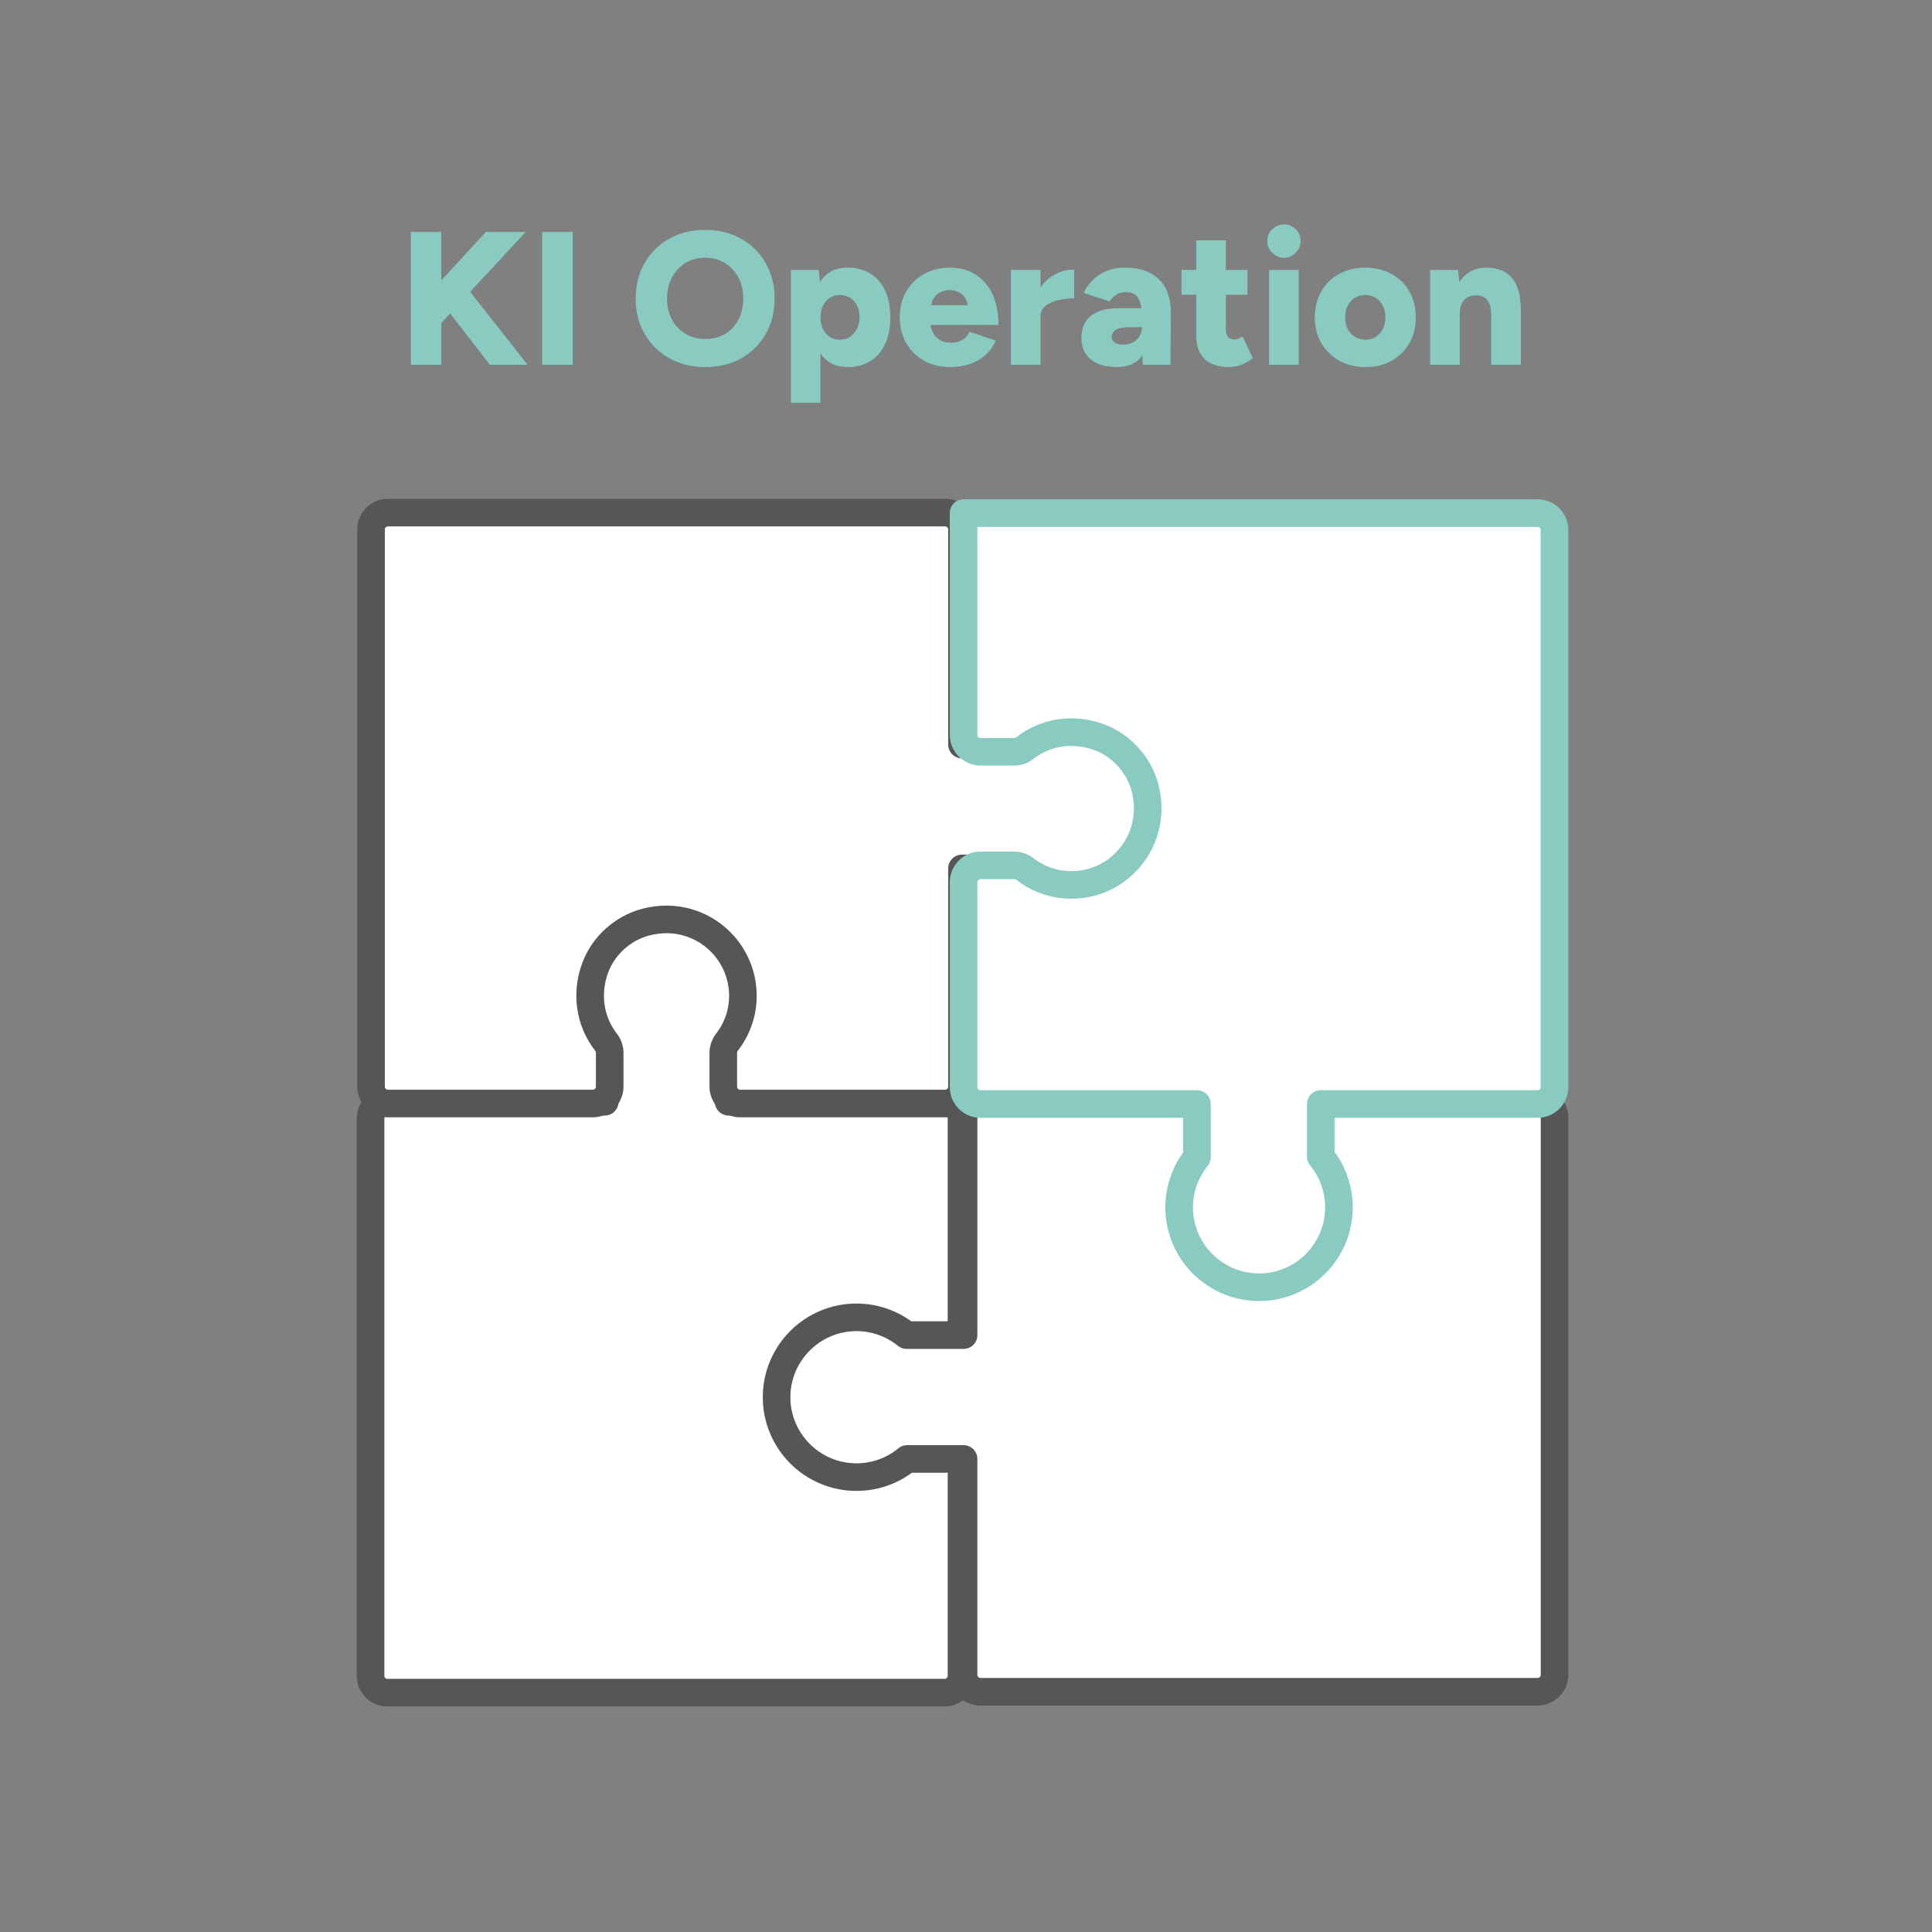 <?xml version="1.0" encoding="UTF-8"?>
<svg id="Ebene_1" data-name="Ebene 1" xmlns="http://www.w3.org/2000/svg" viewBox="0 0 175 175">
  <rect x="0" y="0" width="175" height="175" fill="#808080" stroke="none"/>
  <defs>
    <style>
      .cls-1 {
        stroke: #565656;
      }

      .cls-1, .cls-2 {
        fill: #fff;
        stroke-linecap: round;
        stroke-linejoin: round;
        stroke-width: 2.5px;
      }

      .cls-3 {
        fill: #89cbc0;
      }

      .cls-2 {
        stroke: #89cbc0;
      }
    </style>
  </defs>
  <path class="cls-1" d="M35.098,153.324c-.847,0-1.534-.687-1.534-1.534v-50.46c0-.847.687-1.534,1.534-1.534h19.682v-4.897c-1.065-1.294-1.646-2.899-1.646-4.59,0-3.99,3.246-7.237,7.237-7.237s7.237,3.246,7.237,7.237c0,1.663-.567,3.253-1.61,4.539v4.949h19.561c.847,0,1.534.687,1.534,1.534v18.548c0,.847-.687,1.534-1.534,1.534h-3.068c-.341,0-.673-.114-.943-.324-1.219-.948-2.676-1.45-4.216-1.45-2.166,0-4.168.99-5.492,2.717-1.324,1.726-1.749,3.959-1.166,6.128.546,2.034,2.102,3.761,4.063,4.508.848.324,1.722.487,2.596.487,1.539,0,2.997-.502,4.216-1.452.27-.21.601-.324.944-.324h3.067c.847,0,1.534.687,1.534,1.534v18.549c0,.847-.687,1.534-1.534,1.534h-50.458l-.001.002Z"/>
  <path class="cls-1" d="M88.815,153.24c-.847,0-1.534-.687-1.534-1.534v-19.554h-5.112c-1.292,1.065-2.899,1.645-4.589,1.645-3.99,0-7.237-3.246-7.237-7.237s3.246-7.237,7.237-7.237c1.663,0,3.251.567,4.538,1.609h5.164v-19.687c0-.847.687-1.534,1.534-1.534h18.548c.847,0,1.534.687,1.534,1.534v3.068c0,.341-.114.673-.324.943-.948,1.219-1.45,2.676-1.45,4.216,0,1.844.72,3.58,2.029,4.889s3.045,2.029,4.89,2.029c.638,0,1.286-.087,1.926-.259,2.034-.546,3.761-2.102,4.508-4.063.895-2.344.534-4.89-.963-6.813-.21-.269-.324-.601-.324-.943v-3.067c0-.847.687-1.534,1.534-1.534h18.551c.847,0,1.534.687,1.534,1.534v50.459c0,.847-.687,1.534-1.534,1.534h-50.461l.002.002Z"/>
  <path class="cls-1" d="M67.051,99.957c-.847,0-1.534-.687-1.534-1.534v-3.068c0-.341.114-.673.324-.943.948-1.219,1.45-2.677,1.45-4.216,0-3.813-3.104-6.917-6.92-6.917-.638,0-1.285.087-1.926.259-2.033.546-3.761,2.102-4.508,4.063-.895,2.343-.534,4.89.965,6.813.21.27.324.601.324.943v3.067c0,.847-.687,1.534-1.534,1.534h-18.551c-.847,0-1.534-.687-1.534-1.534v-50.46c0-.847.687-1.534,1.534-1.534h50.461c.847,0,1.534.687,1.534,1.534v19.478h5.184c1.292-1.065,2.899-1.646,4.589-1.646,3.99,0,7.237,3.246,7.237,7.237s-3.246,7.237-7.237,7.237c-1.662,0-3.251-.567-4.539-1.61h-5.236v19.764c0,.847-.687,1.534-1.534,1.534h-18.548l-.001-0Z"/>
  <path class="cls-2" d="M114.045,116.597c-3.99,0-7.237-3.246-7.237-7.237,0-1.663.567-3.251,1.609-4.538v-4.822h-19.602c-.847,0-1.534-.687-1.534-1.534v-18.548c0-.847.687-1.534,1.534-1.534h3.068c.341,0,.673.114.943.323,1.219.949,2.677,1.45,4.216,1.45,2.166,0,4.168-.99,5.492-2.717,1.324-1.726,1.749-3.959,1.166-6.128-.546-2.033-2.102-3.761-4.063-4.508-.848-.324-1.722-.487-2.596-.487-1.539,0-2.997.502-4.216,1.452-.27.21-.601.324-.944.324h-3.067c-.847,0-1.534-.687-1.534-1.534v-20.085h51.993c.847,0,1.534.687,1.534,1.534v50.461c0,.847-.687,1.534-1.534,1.534h-19.638v4.771c1.065,1.292,1.645,2.899,1.645,4.589,0,3.99-3.246,7.237-7.237,7.237l.001-.001Z"/>
  <g>
    <path class="cls-3" d="M37.219,33.041v-12.028h2.75v12.028h-2.75ZM38.817,30.498l-.138-3.694,5.328-5.79h3.608l-8.798,9.485ZM44.368,33.041l-4.726-6.118,2.045-1.633,6.1,7.75h-3.418Z"/>
    <path class="cls-3" d="M49.109,33.041v-12.028h2.766v12.028h-2.766Z"/>
    <path class="cls-3" d="M63.905,33.247c-1.237,0-2.331-.266-3.282-.799-.952-.532-1.696-1.266-2.234-2.199-.538-.933-.808-2.002-.808-3.204,0-1.214.27-2.288.808-3.222s1.28-1.667,2.225-2.199c.946-.533,2.03-.799,3.257-.799s2.311.266,3.257.799c.945.532,1.686,1.266,2.225,2.199s.808,2.008.808,3.222c0,1.202-.266,2.271-.799,3.204-.532.934-1.268,1.667-2.208,2.199-.94.533-2.022.799-3.247.799ZM63.905,30.704c.676,0,1.272-.155,1.787-.464s.916-.741,1.202-1.297.43-1.189.43-1.899c0-.722-.15-1.36-.447-1.917-.298-.555-.705-.99-1.22-1.305s-1.111-.473-1.787-.473-1.272.158-1.787.473-.922.75-1.22,1.305c-.297.556-.446,1.195-.446,1.917,0,.71.149,1.342.446,1.899.298.556.711.988,1.237,1.297.527.309,1.129.464,1.805.464Z"/>
    <path class="cls-3" d="M71.637,36.477v-12.028h2.525l.155,1.581v10.447h-2.68ZM76.758,33.247c-.711,0-1.306-.18-1.787-.542-.481-.361-.841-.879-1.082-1.555s-.361-1.478-.361-2.406c0-.94.12-1.744.361-2.414s.602-1.185,1.082-1.546c.481-.362,1.076-.542,1.787-.542.802,0,1.495.18,2.08.542.584.361,1.031.876,1.34,1.546s.464,1.474.464,2.414c0,.928-.155,1.73-.464,2.406s-.756,1.194-1.34,1.555c-.585.362-1.278.542-2.08.542ZM76.071,30.773c.343,0,.646-.086.91-.258.264-.173.476-.41.636-.713.159-.303.24-.656.24-1.057,0-.4-.074-.753-.223-1.057-.149-.303-.358-.541-.627-.713-.27-.171-.575-.258-.919-.258s-.651.086-.919.258c-.27.173-.478.412-.627.723-.15.309-.224.658-.224,1.048,0,.402.074.754.224,1.057.149.303.355.541.618.713.262.171.567.258.911.258Z"/>
    <path class="cls-3" d="M86.071,33.247c-.894,0-1.684-.192-2.372-.575-.687-.384-1.225-.913-1.615-1.589s-.585-1.455-.585-2.337c0-.893.198-1.678.593-2.354s.936-1.203,1.624-1.581c.687-.378,1.483-.567,2.388-.567.814,0,1.547.195,2.199.584.653.39,1.172.968,1.556,1.736.384.768.575,1.725.575,2.869h-6.46l.291-.326c0,.39.08.734.241,1.031.161.298.384.524.67.678.286.156.608.233.962.233.424,0,.781-.095,1.074-.284.292-.188.495-.426.61-.712l2.371.807c-.229.539-.553.985-.971,1.341-.418.355-.897.618-1.435.79s-1.111.258-1.718.258ZM84.335,27.989l-.276-.344h3.85l-.241.344c0-.423-.086-.761-.258-1.014-.171-.252-.384-.431-.635-.541-.253-.109-.505-.163-.756-.163-.253,0-.507.054-.765.163s-.476.289-.653.541c-.177.253-.266.591-.266,1.014Z"/>
    <path class="cls-3" d="M91.569,33.041v-8.592h2.681v8.592h-2.681ZM93.545,28.591c0-.928.186-1.701.559-2.319.372-.618.841-1.084,1.408-1.393s1.16-.464,1.779-.464v2.612c-.527,0-1.022.058-1.486.173-.464.114-.839.289-1.125.524s-.429.536-.429.903l-.705-.035Z"/>
    <path class="cls-3" d="M101.174,33.247c-1.02,0-1.81-.229-2.371-.687-.562-.459-.843-1.106-.843-1.942,0-.905.292-1.581.877-2.028.584-.447,1.402-.67,2.457-.67h2.354v1.718h-1.341c-.573,0-.985.08-1.237.241s-.378.384-.378.67c0,.206.095.37.283.49.189.12.449.18.783.18.332,0,.623-.071.876-.215.252-.143.449-.334.592-.575.144-.241.216-.505.216-.791h.67c0,1.146-.241,2.034-.722,2.664-.482.629-1.22.945-2.217.945ZM103.512,33.041l-.068-1.855v-2.424c0-.458-.041-.858-.121-1.202s-.223-.612-.429-.808c-.206-.194-.515-.292-.928-.292-.321,0-.602.076-.843.224-.24.149-.447.355-.618.618l-2.337-.773c.195-.424.461-.808.799-1.152s.753-.618,1.245-.825,1.066-.309,1.719-.309c.893,0,1.649.167,2.268.499s1.084.796,1.393,1.392.464,1.3.464,2.113l-.035,4.794h-2.509Z"/>
    <path class="cls-3" d="M107.016,26.7v-2.251h5.98v2.251h-5.98ZM111.381,33.247c-1.019,0-1.778-.243-2.276-.73s-.748-1.183-.748-2.088v-8.66h2.681v7.99c0,.344.062.596.188.756s.321.24.585.24c.103,0,.223-.025.361-.077s.264-.117.378-.198l.928,1.959c-.274.23-.604.421-.988.575-.384.156-.753.233-1.109.233Z"/>
    <path class="cls-3" d="M116.295,23.349c-.4,0-.753-.151-1.056-.454-.304-.304-.455-.656-.455-1.057,0-.424.151-.781.455-1.074.303-.292.656-.439,1.056-.439.412,0,.768.146,1.066.439.298.292.447.65.447,1.074,0,.402-.149.753-.447,1.057-.297.303-.653.454-1.066.454ZM114.955,33.041v-8.592h2.681v8.592h-2.681Z"/>
    <path class="cls-3" d="M123.701,33.247c-.905,0-1.701-.192-2.388-.575-.688-.384-1.229-.913-1.624-1.589s-.593-1.455-.593-2.337.192-1.661.577-2.337c.384-.676.922-1.205,1.615-1.589.693-.384,1.48-.575,2.362-.575.905,0,1.704.192,2.397.575.693.385,1.232.913,1.616,1.589s.575,1.455.575,2.337-.192,1.661-.575,2.337-.919,1.206-1.607,1.589c-.687.384-1.472.575-2.354.575ZM123.701,30.773c.344,0,.651-.086.919-.258.27-.173.482-.41.636-.713s.231-.656.231-1.057c0-.4-.077-.753-.231-1.057-.155-.303-.369-.541-.645-.713-.274-.171-.59-.258-.945-.258-.356,0-.67.086-.946.258-.274.173-.489.41-.644.713-.155.304-.233.657-.233,1.057,0,.402.078.754.233,1.057s.372.541.652.713c.282.171.604.258.971.258Z"/>
    <path class="cls-3" d="M129.543,33.041v-8.592h2.527l.155,1.581v7.011h-2.681ZM135.076,28.642c0-.458-.052-.822-.155-1.091-.103-.27-.249-.467-.437-.593-.189-.126-.421-.194-.696-.206-.515-.011-.905.129-1.169.421-.264.292-.394.736-.394,1.332h-.808c0-.905.137-1.674.412-2.311.274-.635.65-1.119,1.125-1.452.475-.332,1.028-.499,1.658-.499.688,0,1.266.14,1.736.421.47.282.822.707,1.057,1.28s.352,1.306.352,2.199v.499h-2.681ZM135.076,33.041v-4.399h2.681v4.399h-2.681Z"/>
  </g>
</svg>